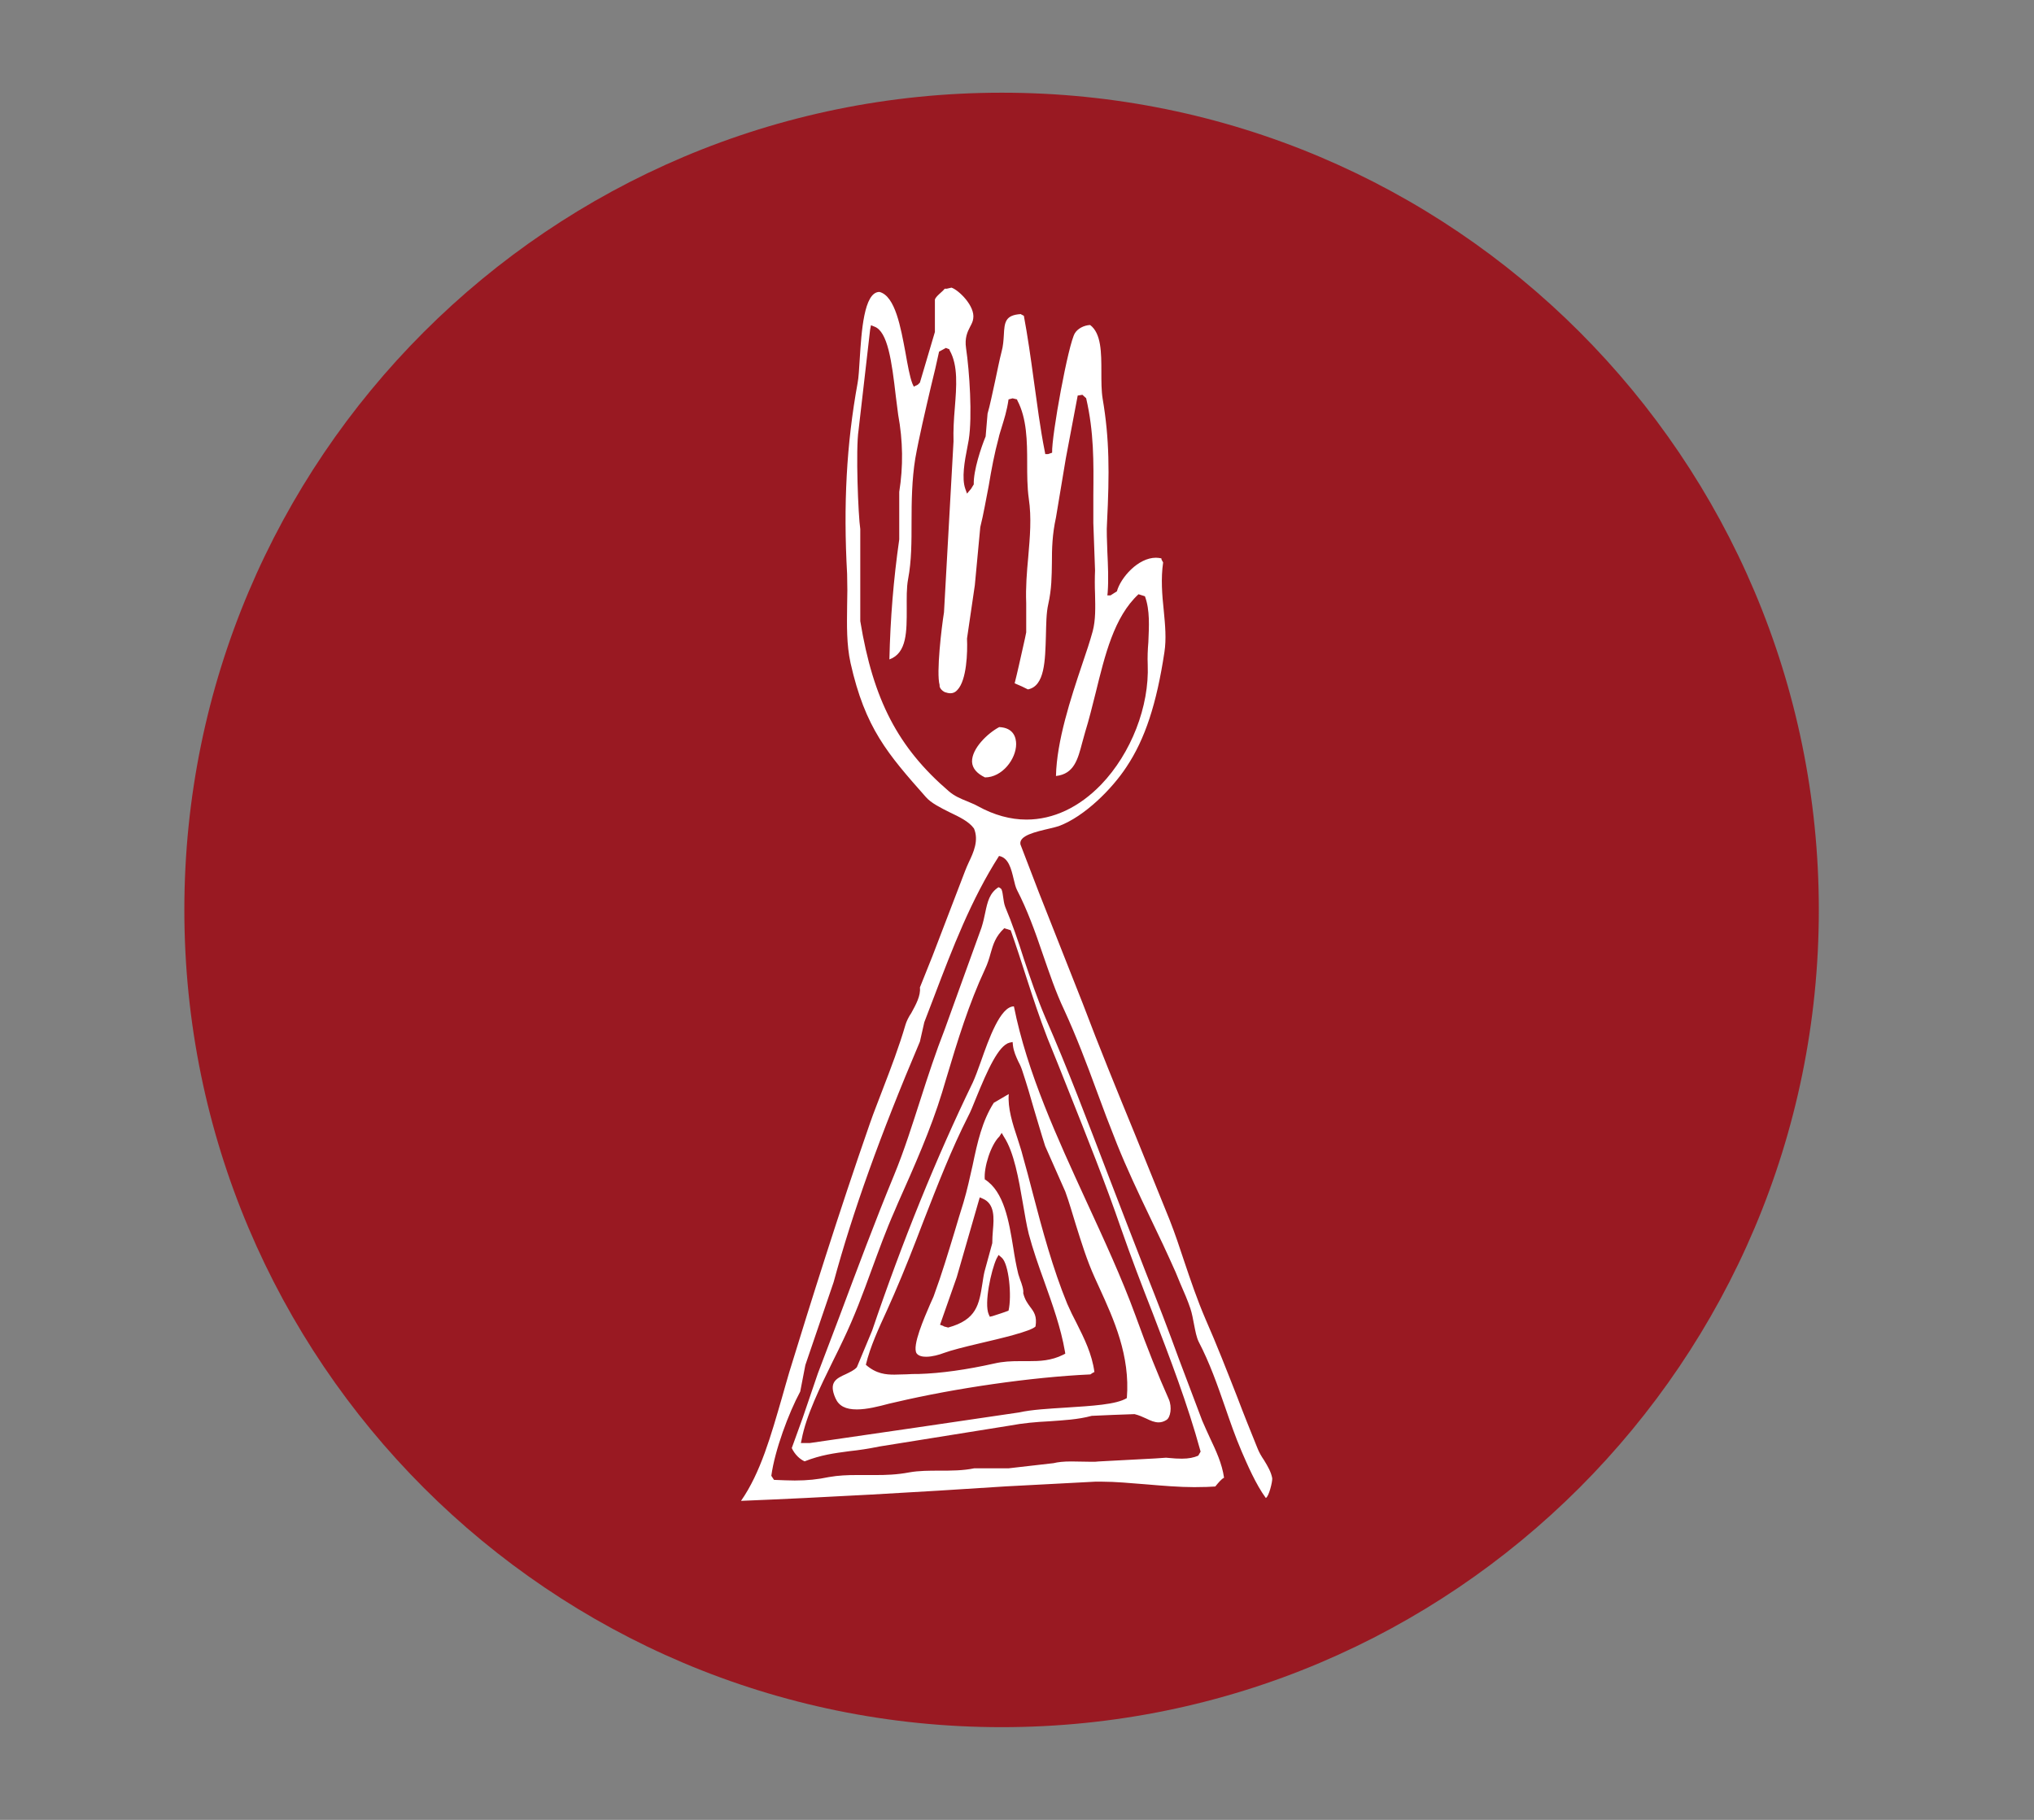 <?xml version="1.0" encoding="utf-8"?>
<!-- Generator: Adobe Illustrator 24.3.0, SVG Export Plug-In . SVG Version: 6.00 Build 0)  -->
<svg version="1.1" id="Calque_1" xmlns="http://www.w3.org/2000/svg" xmlns:xlink="http://www.w3.org/1999/xlink" x="0px" y="0px"
	 viewBox="0 0 190 170" style="enable-background:new 0 0 190 170;" xml:space="preserve">
<rect x="0" y="0" width="190" height="170" fill="#808080" stroke="none"/>
<style type="text/css">
	.st0{fill:#991922;}
	.st1{fill:#FFFFFF;}
</style>
<g>
	<path class="st0" d="M169.9,85c0,42.15-34.18,76.34-76.34,76.34c-42.15,0-76.34-34.18-76.34-76.34c0-42.15,34.18-76.34,76.34-76.34
		C135.72,8.63,169.9,42.81,169.9,85"/>
	<path class="st1" d="M69.22,140.2c1.84-2.63,2.82-6.19,3.81-9.59c0.22-0.82,0.48-1.65,0.7-2.44c1.97-6.41,4.6-14.82,7.52-23.2
		c0.38-1.11,0.83-2.19,1.24-3.3c0.73-1.9,1.49-3.88,2.1-5.97c0.09-0.29,0.28-0.7,0.54-1.08c0.42-0.76,0.89-1.62,0.8-2.38l1.18-2.95
		l3.04-7.93c0.1-0.26,0.22-0.54,0.35-0.82c0.44-0.92,0.95-2.04,0.48-3.15c-0.48-0.66-1.37-1.08-2.29-1.52
		c-0.82-0.41-1.72-0.86-2.19-1.4c-3.59-4.06-5.68-6.44-7.05-12.54c-0.38-1.74-0.34-3.52-0.32-5.27c0.03-1.02,0.03-2.03,0-3.04
		c-0.36-6.48-0.06-12.13,0.98-17.84c0.1-0.51,0.14-1.34,0.2-2.26c0.16-2.48,0.38-6.25,1.84-6.25c1.49,0.38,2,3.4,2.42,5.61
		c0.22,1.24,0.41,2.32,0.66,2.96l0.13,0.28l0.38-0.19l0.19-0.19l1.4-4.73v-3.02c0.06-0.22,0.32-0.44,0.57-0.67
		c0.13-0.12,0.25-0.22,0.35-0.35h0.19l0.44-0.1c0.67,0.22,2.22,1.72,2.03,2.89c-0.03,0.28-0.16,0.51-0.29,0.76
		c-0.25,0.48-0.52,1.05-0.38,2c0.32,2.16,0.6,6.38,0.25,8.57l-0.13,0.7c-0.26,1.3-0.54,2.89-0.19,3.87l0.16,0.45l0.38-0.45
		l0.25-0.41c-0.04-1.3,0.7-3.49,1.11-4.48l0.18-2.13c0.23-0.79,0.45-1.9,0.7-3.02c0.22-1.02,0.41-2,0.6-2.73
		c0.16-0.57,0.19-1.11,0.22-1.59c0.06-1.2,0.13-1.87,1.59-1.96c0,0.03,0.16,0.09,0.28,0.16c0.35,1.87,0.64,3.9,0.92,5.97
		c0.32,2.26,0.6,4.54,1.04,6.73l0.04,0.22h0.26l0.38-0.13c-0.06-1.56,1.52-10.22,2.13-11.17c0.25-0.41,0.82-0.73,1.42-0.76
		c1.05,0.79,1.05,2.6,1.05,4.38c0,0.89,0,1.78,0.12,2.51c0.64,3.74,0.64,6.95,0.41,11.55c-0.06,0.76,0,1.74,0.03,2.76
		c0.06,1.27,0.12,2.57,0.03,3.78l-0.03,0.28h0.29l0.6-0.38c0.35-1.27,1.97-3.14,3.65-3.14c0.16,0,0.35,0.03,0.51,0.06
		c-0.03,0.06,0.06,0.22,0.16,0.38c-0.22,1.49-0.1,3.02,0.06,4.51c0.13,1.33,0.25,2.64,0.06,3.87c-0.73,4.83-1.81,8.13-3.55,10.73
		c-1.33,2.03-3.91,4.63-6.32,5.52c-0.16,0.06-0.47,0.13-0.83,0.22c-1.35,0.32-2.91,0.66-2.75,1.49l1.72,4.48l4.1,10.38
		c1.52,4.03,3.2,8.13,4.89,12.25c1.08,2.67,2.16,5.33,3.24,8c0.51,1.3,0.92,2.54,1.34,3.81c0.6,1.78,1.21,3.59,2,5.43
		c1.05,2.38,2,4.83,2.96,7.27c0.6,1.59,1.24,3.17,1.87,4.73c0.16,0.42,0.38,0.8,0.64,1.18c0.35,0.57,0.66,1.11,0.76,1.68
		c0.03,0.32-0.32,1.74-0.6,1.84c-0.92-1.24-1.75-3.17-2.26-4.35c-0.6-1.4-1.08-2.8-1.55-4.16c-0.73-2.1-1.43-4.1-2.45-6.06
		c-0.22-0.44-0.32-1.02-0.44-1.62c-0.1-0.51-0.19-1.05-0.35-1.52c-0.22-0.67-0.6-1.56-0.95-2.35l-0.42-1.02
		c-0.76-1.71-1.58-3.46-2.41-5.17c-1.08-2.25-2.16-4.54-3.08-6.83c-0.66-1.65-1.3-3.33-1.9-4.98c-0.92-2.51-1.91-5.11-3.02-7.52
		c-0.8-1.68-1.4-3.49-2-5.21c-0.73-2.16-1.46-4.16-2.41-6c-0.13-0.25-0.22-0.63-0.32-1.05c-0.22-0.92-0.47-1.97-1.36-2.13
		c-2.6,4.06-4.35,8.63-6.03,13.05l-0.95,2.48l-0.41,1.81c-3.72,8.76-6.29,15.94-8.06,22.47l-2.64,7.74l-0.48,2.48
		c-1.08,2-2.38,5.49-2.7,7.87l0.25,0.38c0.76,0.03,1.37,0.06,1.94,0.06c1.18,0,2.13-0.1,3.18-0.32c0.89-0.16,1.78-0.19,2.57-0.19
		h1.84c0.89,0,1.97-0.03,3.11-0.25c0.89-0.16,1.88-0.16,2.83-0.16c1.08,0,2.18,0,3.24-0.22h3.21l4.19-0.48
		c0.41-0.1,0.92-0.16,1.65-0.16l1.88,0.03c0.28,0,0.51,0,0.69-0.03c1.75-0.1,3.5-0.19,5.27-0.28l1.02-0.07l0.35,0.03
		c0.34,0.04,0.76,0.06,1.14,0.06c0.63,0,1.11-0.1,1.52-0.28l0.22-0.38c-1.24-4.53-2.89-8.79-4.47-12.92
		c-1.02-2.6-2.03-5.24-2.98-7.97c-1.43-4.16-3.18-8.54-4.86-12.76c-0.66-1.68-1.33-3.33-2-4.98c-0.73-1.88-1.33-3.71-1.94-5.59
		c-0.48-1.49-0.96-2.98-1.49-4.48l-0.6-0.19c-0.82,0.76-1.04,1.52-1.27,2.32c-0.13,0.48-0.28,0.98-0.54,1.53
		c-1.49,3.2-2.54,6.6-3.62,10.22l-0.38,1.27c-1.05,3.43-2.6,6.92-4.13,10.35l-0.28,0.66c-0.83,1.87-1.49,3.71-2.16,5.52
		c-0.82,2.26-1.62,4.41-2.67,6.6c-0.29,0.6-0.6,1.27-0.96,1.97c-1.17,2.38-2.51,5.11-2.92,7.33l-0.07,0.32h0.83
		c6.57-0.95,13.08-1.9,19.56-2.86c1.14-0.26,2.79-0.35,4.35-0.45c2.44-0.16,4.73-0.28,5.71-0.89c0.32-3.97-1.21-7.33-2.57-10.31
		l-0.42-0.92c-0.76-1.68-1.24-3.27-1.78-4.98c-0.32-1.02-0.6-2.04-0.98-3.08l-1.88-4.25c-0.38-1.18-0.7-2.32-1.04-3.43
		c-0.32-1.14-0.67-2.32-1.08-3.56c-0.1-0.32-0.22-0.6-0.38-0.89c-0.22-0.48-0.44-0.95-0.51-1.52l-0.03-0.32l-0.29,0.06
		c-1.02,0.26-2.04,2.51-3.14,5.21c-0.28,0.7-0.51,1.27-0.7,1.62c-1.58,3.11-2.86,6.41-4.22,9.9c-0.86,2.26-1.75,4.54-2.73,6.79
		c-0.22,0.48-0.44,0.98-0.66,1.49c-0.76,1.66-1.56,3.37-1.97,5.08c0.98,0.86,1.9,0.92,2.67,0.92c0.35,0,0.73-0.03,1.14-0.03
		c0.35-0.03,0.73-0.03,1.11-0.03c2.1-0.06,4.54-0.41,7.08-0.98c0.83-0.19,1.56-0.22,2.38-0.22h0.84c1,0,2.08-0.03,3.22-0.6l0.19-0.1
		l-0.03-0.19c-0.38-2.22-1.18-4.44-1.94-6.57c-0.54-1.49-1.05-2.95-1.44-4.41c-0.21-0.83-0.37-1.84-0.56-2.92
		c-0.38-2.22-0.82-4.73-1.75-6.15l-0.22-0.38l-0.22,0.34c-0.79,0.76-1.46,2.86-1.36,4c1.81,1.14,2.26,3.94,2.66,6.38
		c0.13,0.86,0.28,1.68,0.45,2.38c0.03,0.16,0.13,0.38,0.19,0.6c0.16,0.41,0.35,0.98,0.29,1.27c0.16,0.63,0.41,0.95,0.64,1.27
		c0.38,0.5,0.66,0.89,0.51,1.84c-0.42,0.45-3.21,1.11-5.27,1.59c-1.36,0.32-2.63,0.64-3.3,0.89c-0.41,0.16-1.08,0.35-1.65,0.35
		c-0.32,0-0.7-0.06-0.89-0.32c-0.44-0.7,0.73-3.34,1.27-4.6c0.16-0.38,0.32-0.67,0.38-0.89c0.69-1.87,1.3-3.9,1.9-5.87
		c0.28-0.92,0.54-1.84,0.83-2.73c0.35-1.18,0.6-2.35,0.86-3.5c0.44-2.12,0.89-4.12,1.97-5.81l1.4-0.82
		c-0.11,1.3,0.35,2.76,0.82,4.16c0.16,0.54,0.35,1.05,0.48,1.59c0.32,1.14,0.63,2.29,0.92,3.43c0.92,3.53,1.9,7.14,3.24,10.41
		c0.26,0.6,0.57,1.24,0.89,1.84c0.7,1.4,1.43,2.86,1.65,4.54c-0.16,0.06-0.19,0.1-0.38,0.22c-5.52,0.25-12.67,1.3-18.09,2.57
		l-0.7,0.16c-0.98,0.26-2.07,0.54-3.02,0.54c-1.05,0-1.68-0.32-2-1.05c-0.66-1.49,0.07-1.84,0.98-2.25
		c0.38-0.19,0.76-0.35,1.02-0.64l1.43-3.43c2.83-8.35,6-16.16,9.4-23.17c0.22-0.48,0.48-1.18,0.76-1.97
		c0.73-2.07,1.81-5.14,3.08-5.14c1.24,6.22,4.07,12.32,6.76,18.19c1.62,3.52,3.3,7.14,4.6,10.7c1.11,3.08,2.13,5.61,3.11,7.81
		c0.32,0.73,0.16,1.72-0.23,1.94c-0.25,0.16-0.5,0.22-0.72,0.22c-0.38,0-0.76-0.16-1.14-0.35c-0.35-0.16-0.7-0.32-1.11-0.42
		c-1.36,0.04-2.67,0.1-4,0.16c-1.3,0.35-2.6,0.41-3.97,0.51c-1.21,0.06-2.41,0.16-3.74,0.41l-12.1,1.94
		c-1.08,0.22-1.97,0.35-2.82,0.44c-1.43,0.19-2.67,0.35-4.19,0.95c-0.44-0.19-0.92-0.64-1.2-1.24l1.01-2.79l1.43-4.19l2-5.27
		c1.65-4.41,3.33-8.92,5.11-13.23c0.96-2.32,1.72-4.76,2.48-7.11c0.7-2.19,1.43-4.41,2.26-6.53c1.14-3.18,2.29-6.32,3.43-9.49
		c0.16-0.51,0.26-0.95,0.35-1.4c0.22-1.05,0.41-1.84,1.24-2.38c0.16,0.06,0.19,0.1,0.28,0.19c0.09,0.22,0.12,0.48,0.16,0.76
		c0.04,0.26,0.07,0.57,0.19,0.89c0.64,1.52,1.21,3.18,1.74,4.86c0.61,1.81,1.24,3.68,2,5.46c2.1,4.79,3.94,9.68,5.91,14.82
		c1.14,2.96,2.28,5.94,3.46,8.95c1.11,2.79,2.13,5.43,3.11,8.13c0.7,1.87,1.43,3.78,2.18,5.77c0.23,0.54,0.48,1.08,0.74,1.65
		c0.54,1.14,1.11,2.35,1.3,3.68c-0.25,0.12-0.54,0.48-0.82,0.82c-0.38,0.03-1.08,0.06-1.97,0.06c-1.36,0-2.95-0.13-4.47-0.26
		c-1.49-0.12-2.93-0.25-4.1-0.25h-0.69l-8.35,0.44C85.59,139.4,77.12,139.88,69.22,140.2 M89.37,119.31l-1.56,4.44l0.28,0.1
		l0.1,0.06l0.38,0.1c2.67-0.73,2.89-2.16,3.2-4.13c0.06-0.35,0.1-0.7,0.19-1.08l0.73-2.67c0-0.41,0.03-0.82,0.06-1.2
		c0.1-1.14,0.19-2.48-0.95-2.96l-0.28-0.12L89.37,119.31z M93.09,117.57c-0.51,1.11-1.18,4.19-0.73,5.21l0.1,0.22l0.26-0.06
		c0.57-0.19,1.02-0.32,1.49-0.51c0.32-1.37,0.03-4.38-0.64-4.95l-0.29-0.25L93.09,117.57z M81.28,30.79
		c-0.35,3.14-0.73,6.28-1.08,9.39c-0.28,1.78-0.03,8.03,0.16,9.24v8.6c1.21,7.36,3.52,11.81,8.28,15.9c0.51,0.44,1.12,0.7,1.68,0.92
		c0.35,0.16,0.7,0.28,1.05,0.48c1.49,0.82,3.02,1.24,4.51,1.24c2.51,0,4.92-1.14,6.98-3.27c2.8-2.92,4.51-7.3,4.35-11.21
		c-0.03-0.67,0-1.4,0.06-2.1c0.06-1.46,0.16-2.98-0.32-4.28l-0.6-0.19c-2.29,2.12-3.14,5.71-4,9.2c-0.32,1.27-0.63,2.54-0.98,3.66
		c-0.1,0.35-0.19,0.66-0.28,1.01c-0.41,1.56-0.76,2.92-2.45,3.11c0.07-3.27,1.37-7.23,2.45-10.44c0.38-1.11,0.73-2.16,0.98-3.08
		c0.28-1.05,0.25-2.22,0.22-3.49c-0.03-0.73-0.03-1.49,0-2.19l-0.16-4.44v-2.57c0.03-3.18,0.06-5.9-0.67-9.08l-0.35-0.32l-0.44,0.07
		l-1.11,5.87l-0.92,5.52c-0.35,1.59-0.38,2.92-0.38,4.22c-0.02,1.27-0.02,2.45-0.34,3.88c-0.19,0.82-0.19,1.87-0.22,2.95
		c-0.07,2.32-0.1,4.7-1.68,5.01l-0.57-0.28l-0.67-0.29c0.26-1.02,0.57-2.44,0.82-3.55c0.1-0.45,0.19-0.83,0.26-1.21v-2.73
		c-0.06-1.46,0.06-2.92,0.19-4.31c0.16-1.88,0.32-3.65,0.05-5.46c-0.15-1.08-0.15-2.22-0.15-3.33c0-2.03-0.03-4.16-0.92-5.84
		l-0.03-0.09l-0.41-0.1l-0.38,0.1c-0.16,1.11-0.42,1.87-0.64,2.6c-0.1,0.35-0.22,0.67-0.29,1.02c-0.38,1.4-0.67,2.92-0.92,4.44
		c-0.26,1.3-0.48,2.64-0.79,3.87l-0.51,5.43l-0.73,4.98c0.06,1.3-0.03,3.88-0.89,4.79c-0.18,0.22-0.41,0.32-0.66,0.32
		c-0.16,0-0.32-0.04-0.51-0.1c-0.28-0.13-0.54-0.41-0.5-0.67c-0.32-1.14,0.18-5.36,0.41-6.79l0.89-15.97
		c-0.03-1.02,0.03-2.06,0.12-3.11c0.16-2.03,0.32-3.97-0.48-5.39l-0.03-0.1l-0.32-0.13l-0.64,0.35c-0.22,1.02-0.47,2.12-0.76,3.27
		c-0.54,2.32-1.11,4.73-1.46,6.7c-0.32,1.97-0.35,4-0.35,5.93c0,1.88,0,3.65-0.32,5.33c-0.16,0.86-0.13,1.81-0.13,2.76
		c0,2.13,0.03,4.16-1.62,4.76c0.09-3.84,0.38-7.43,0.92-11.21v-4.44c0.38-2.38,0.35-4.76-0.1-7.21c-0.06-0.41-0.13-1.02-0.22-1.72
		c-0.38-3.3-0.76-6.06-2-6.51l-0.32-0.13L81.28,30.79z M92.01,72.62c-0.73-0.35-1.18-0.83-1.21-1.46c-0.03-1.24,1.46-2.67,2.54-3.24
		c1.37,0.06,1.58,1.02,1.58,1.59C94.92,70.9,93.62,72.62,92.01,72.62"/>
</g>
</svg>

